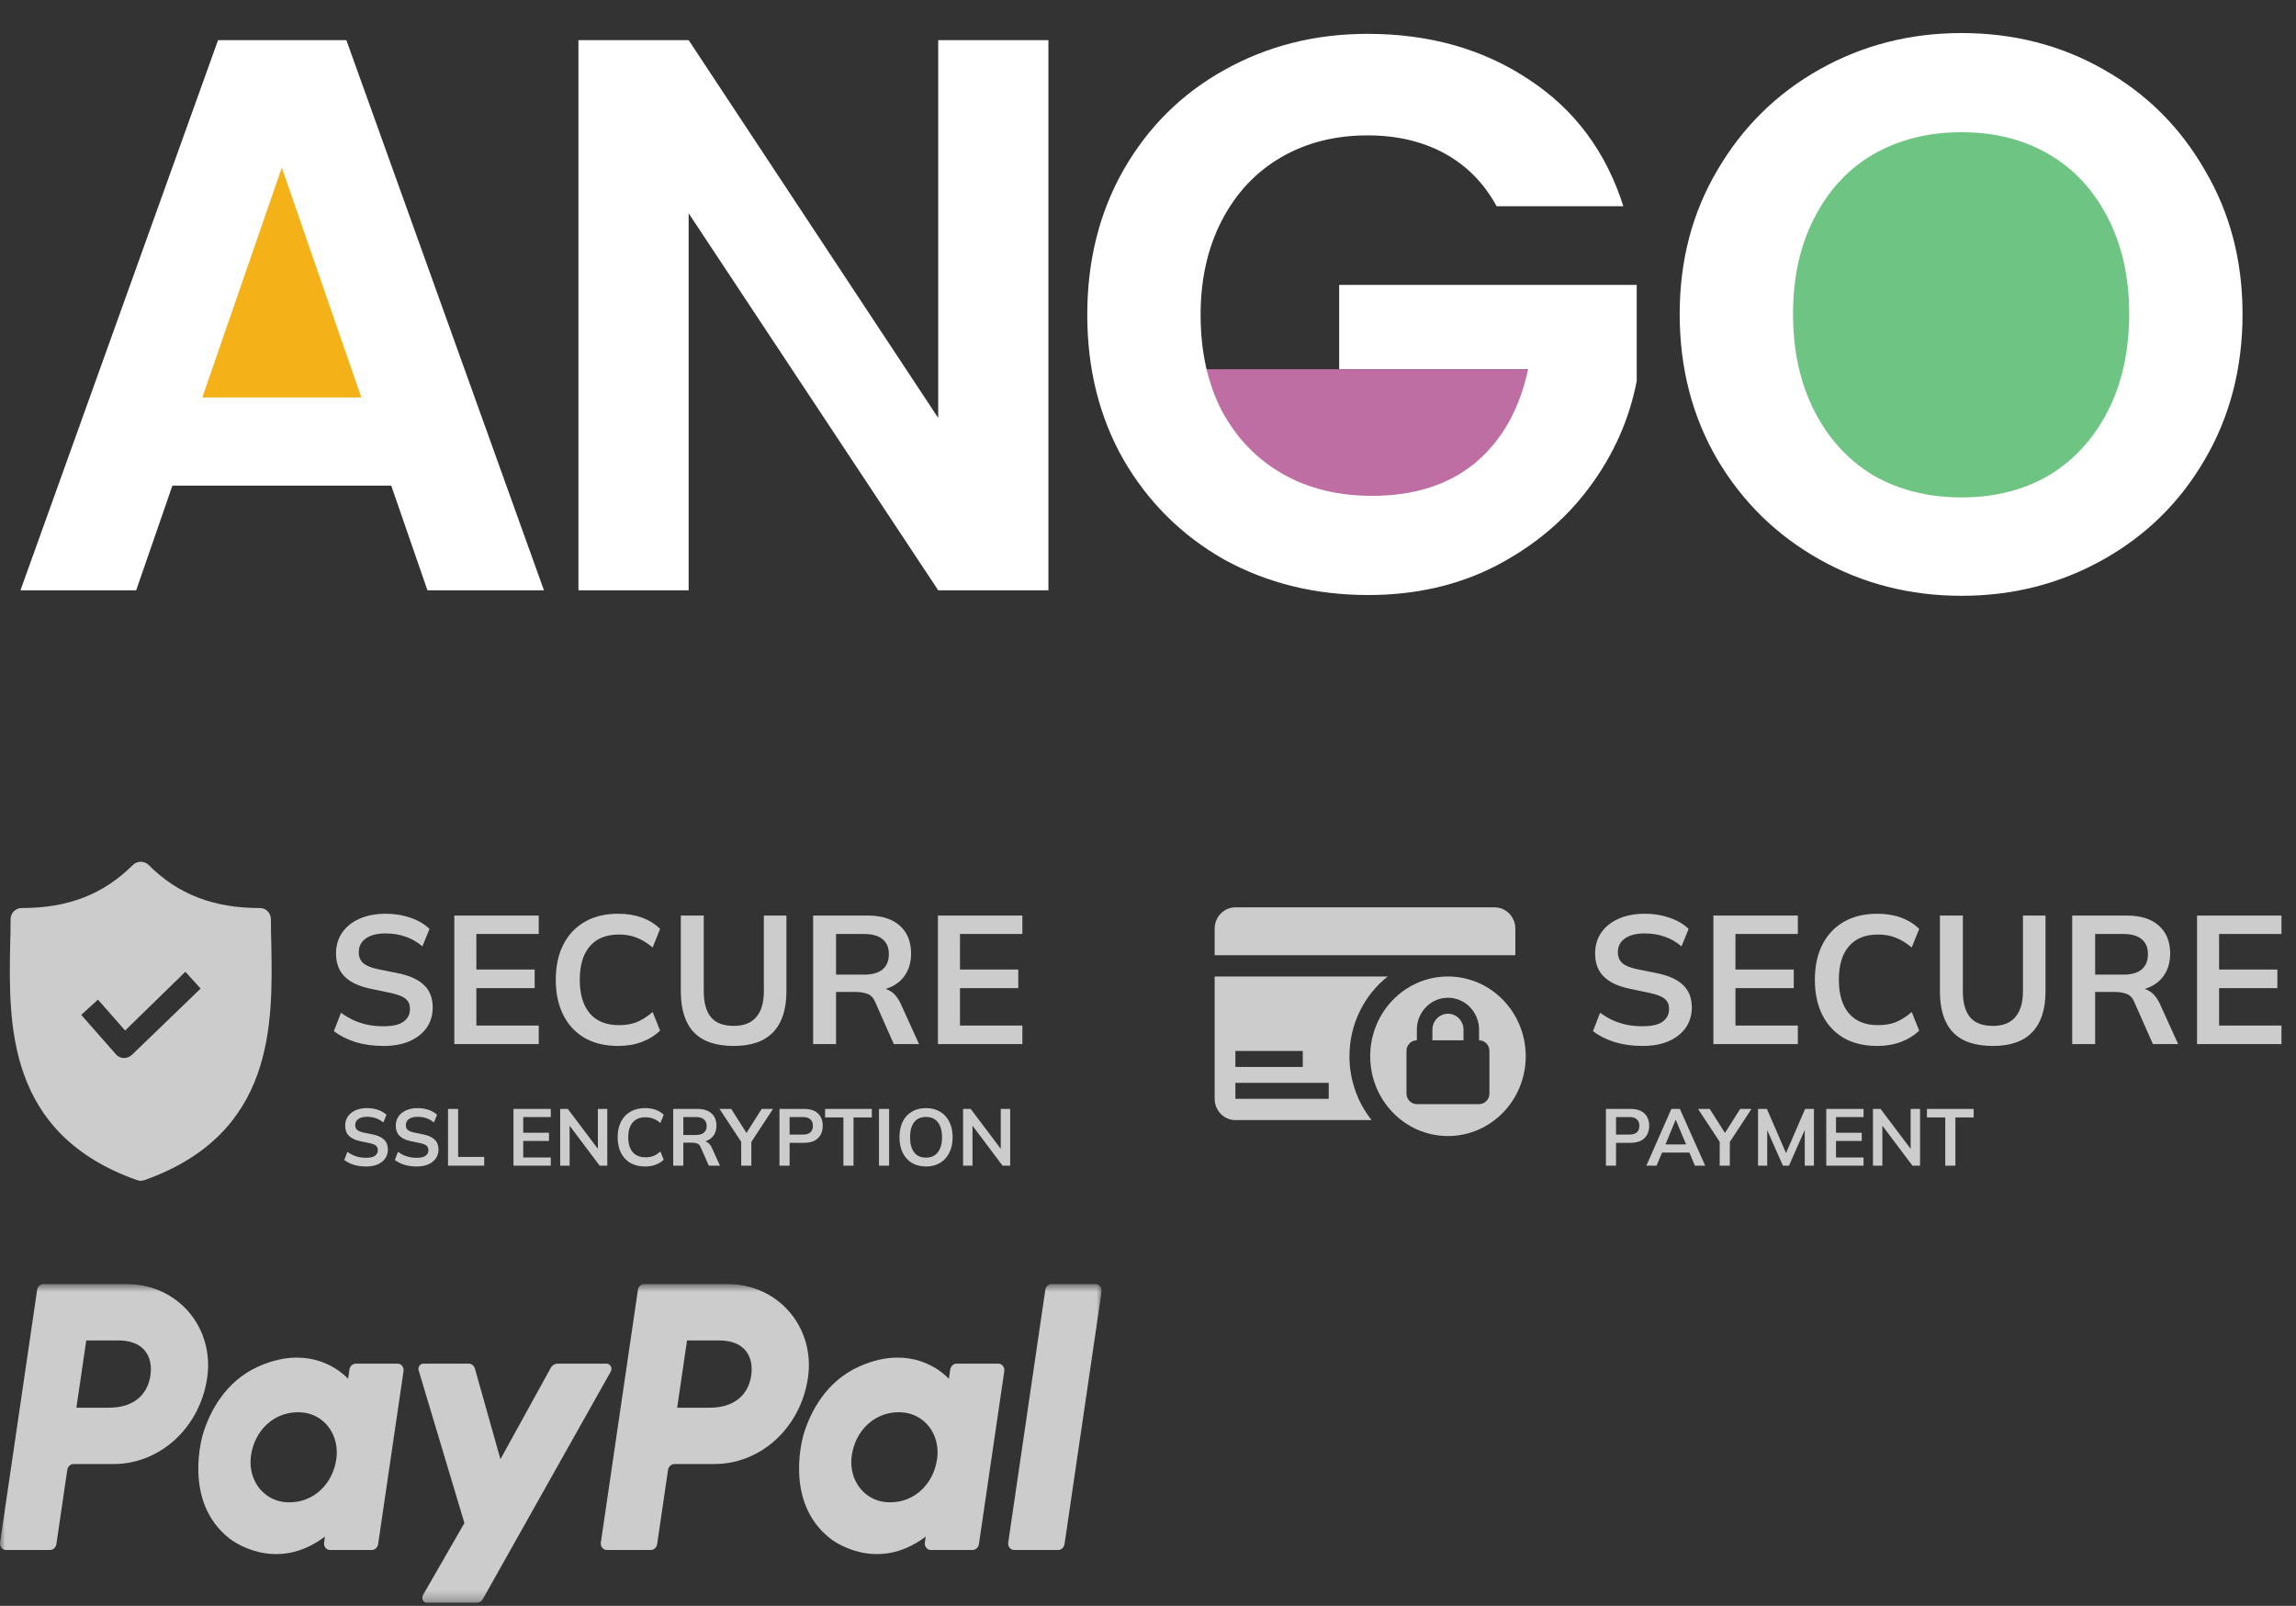 <?xml version="1.0" encoding="UTF-8"?> <svg xmlns="http://www.w3.org/2000/svg" width="223" height="156" viewBox="0 0 223 156" fill="none"><rect x="0" y="0" width="223" height="156" fill="#333333" stroke="none"/><path d="M38.228 41.415H15.928L28.671 12.743L38.228 41.415Z" fill="#F4B118"></path><path d="M152.914 45.428L133.8 54.985L111.5 35.871H152.914V45.428Z" fill="#BF6EA4"></path><path d="M210.257 28.671C210.257 40.987 200.273 50.971 187.957 50.971C175.641 50.971 165.657 40.987 165.657 28.671C165.657 16.355 175.641 6.371 187.957 6.371C200.273 6.371 210.257 16.355 210.257 28.671Z" fill="#6EC482"></path><path d="M37.999 47.174H16.744L13.227 57.343H1.988L21.179 3.899H33.641L52.832 57.343H41.516L37.999 47.174ZM35.094 38.611L27.372 16.285L19.649 38.611H35.094Z" fill="white"></path><path d="M101.827 57.343H91.123L66.886 20.72V57.343H56.182V3.899H66.886L91.123 40.599V3.899H101.827V57.343Z" fill="white"></path><path d="M145.358 20.032C144.135 17.79 142.453 16.082 140.312 14.91C138.171 13.737 135.674 13.151 132.819 13.151C129.659 13.151 126.856 13.865 124.409 15.292C121.962 16.719 120.051 18.758 118.675 21.408C117.299 24.059 116.61 27.117 116.61 30.583C116.61 34.151 117.299 37.261 118.675 39.911C120.102 42.562 122.064 44.6 124.562 46.028C127.06 47.455 129.965 48.168 133.278 48.168C137.356 48.168 140.694 47.098 143.294 44.957C145.894 42.766 147.601 39.733 148.417 35.859H130.067V27.678H158.968V37.006C158.254 40.727 156.725 44.167 154.38 47.327C152.036 50.488 149.003 53.036 145.282 54.973C141.612 56.859 137.483 57.802 132.896 57.802C127.748 57.802 123.084 56.655 118.904 54.361C114.775 52.017 111.513 48.78 109.118 44.651C106.773 40.523 105.601 35.833 105.601 30.583C105.601 25.333 106.773 20.644 109.118 16.515C111.513 12.335 114.775 9.099 118.904 6.805C123.084 4.46 127.722 3.288 132.819 3.288C138.834 3.288 144.059 4.766 148.493 7.723C152.928 10.628 155.986 14.731 157.668 20.032H145.358Z" fill="white"></path><path d="M190.512 57.878C185.517 57.878 180.929 56.706 176.75 54.361C172.57 52.016 169.257 48.779 166.81 44.651C164.364 40.471 163.14 35.756 163.14 30.506C163.14 25.307 164.364 20.643 166.81 16.515C169.257 12.335 172.57 9.073 176.75 6.728C180.929 4.383 185.517 3.211 190.512 3.211C195.558 3.211 200.146 4.383 204.274 6.728C208.454 9.073 211.742 12.335 214.137 16.515C216.584 20.643 217.807 25.307 217.807 30.506C217.807 35.756 216.584 40.471 214.137 44.651C211.742 48.779 208.454 52.016 204.274 54.361C200.095 56.706 195.507 57.878 190.512 57.878ZM190.512 48.321C193.723 48.321 196.552 47.607 198.999 46.18C201.445 44.702 203.357 42.612 204.733 39.91C206.109 37.209 206.797 34.074 206.797 30.506C206.797 26.938 206.109 23.829 204.733 21.178C203.357 18.477 201.445 16.413 198.999 14.985C196.552 13.558 193.723 12.845 190.512 12.845C187.301 12.845 184.446 13.558 181.949 14.985C179.502 16.413 177.591 18.477 176.215 21.178C174.838 23.829 174.15 26.938 174.15 30.506C174.15 34.074 174.838 37.209 176.215 39.91C177.591 42.612 179.502 44.702 181.949 46.18C184.446 47.607 187.301 48.321 190.512 48.321Z" fill="white"></path><g opacity="0.75" clip-path="url(#clip0_571_108)"><mask id="mask0_571_108" style="mask-type:luminance" maskUnits="userSpaceOnUse" x="0" y="124" width="107" height="32"><path d="M107 124.714H0V155.714H107V124.714Z" fill="white"></path></mask><g mask="url(#mask0_571_108)"><path d="M4.23 124.734C4.079 124.735 3.934 124.793 3.82 124.898C3.705 125.003 3.629 125.149 3.606 125.308L0.007 149.845C-0.006 149.935 -0.001 150.026 0.022 150.114C0.045 150.201 0.085 150.282 0.14 150.351C0.195 150.42 0.263 150.475 0.339 150.513C0.416 150.551 0.499 150.571 0.583 150.571H4.852C5.003 150.571 5.148 150.513 5.262 150.408C5.377 150.303 5.453 150.158 5.476 149.998L6.533 142.792C6.557 142.633 6.632 142.488 6.747 142.383C6.861 142.278 7.006 142.22 7.157 142.219H11.037C15.571 142.219 19.42 138.663 20.123 133.844C20.832 128.984 17.301 124.744 12.295 124.734H4.23ZM8.379 130.212H11.484C14.04 130.212 14.872 131.833 14.608 133.626C14.345 135.423 13.054 136.747 10.581 136.747H7.42L8.379 130.212ZM28.805 131.881C27.727 131.885 26.486 132.122 25.094 132.746C21.901 134.176 20.367 137.134 19.716 139.291C19.716 139.291 17.643 145.869 22.326 149.484C22.326 149.484 26.67 152.962 31.56 149.268L31.476 149.845C31.463 149.935 31.468 150.026 31.491 150.114C31.514 150.201 31.554 150.282 31.609 150.351C31.663 150.42 31.732 150.475 31.808 150.513C31.885 150.551 31.968 150.571 32.052 150.571H36.104C36.415 150.571 36.679 150.328 36.727 149.997L39.193 133.194C39.206 133.105 39.201 133.013 39.178 132.926C39.155 132.838 39.115 132.758 39.06 132.689C39.005 132.62 38.937 132.564 38.861 132.526C38.784 132.488 38.701 132.468 38.616 132.468H34.564C34.253 132.468 33.989 132.712 33.94 133.041L33.808 133.945H33.807C33.807 133.945 32.038 131.868 28.804 131.881H28.805ZM28.937 137.189C29.402 137.189 29.828 137.257 30.209 137.389C31.957 137.993 32.95 139.797 32.662 141.755C32.308 144.165 30.47 145.94 28.113 145.94C27.648 145.94 27.221 145.872 26.84 145.74C25.092 145.136 24.094 143.331 24.382 141.373C24.735 138.964 26.58 137.189 28.937 137.189Z" fill="white"></path><path d="M62.58 124.734C62.269 124.734 62.005 124.978 61.956 125.308L58.357 149.845C58.344 149.935 58.349 150.027 58.372 150.114C58.395 150.201 58.435 150.282 58.49 150.351C58.545 150.42 58.613 150.476 58.69 150.514C58.766 150.552 58.85 150.571 58.934 150.571H63.203C63.513 150.571 63.778 150.328 63.826 149.998L64.883 142.792C64.907 142.633 64.983 142.488 65.097 142.383C65.212 142.278 65.357 142.22 65.507 142.219H69.387C73.922 142.219 77.77 138.663 78.473 133.844C79.183 128.984 75.651 124.744 70.645 124.734H62.58ZM66.729 130.212H69.834C72.39 130.212 73.222 131.833 72.959 133.626C72.696 135.423 71.404 136.747 68.93 136.747H65.77L66.729 130.212ZM87.155 131.881C86.078 131.885 84.837 132.122 83.445 132.746C80.252 134.176 78.717 137.134 78.066 139.291C78.066 139.291 75.993 145.869 80.677 149.484C80.677 149.484 85.02 152.962 89.911 149.268L89.826 149.845C89.813 149.935 89.818 150.027 89.841 150.114C89.864 150.201 89.904 150.282 89.959 150.351C90.014 150.42 90.082 150.476 90.159 150.514C90.235 150.552 90.319 150.571 90.403 150.571H94.454C94.605 150.571 94.75 150.513 94.864 150.408C94.979 150.303 95.055 150.157 95.078 149.997L97.543 133.194C97.556 133.104 97.552 133.013 97.528 132.925C97.505 132.838 97.465 132.757 97.41 132.688C97.355 132.619 97.287 132.564 97.21 132.526C97.134 132.488 97.05 132.468 96.966 132.468H92.915C92.604 132.468 92.34 132.712 92.291 133.041L92.158 133.945C92.158 133.945 90.389 131.868 87.155 131.881ZM87.287 137.189C87.752 137.189 88.179 137.257 88.56 137.389C90.308 137.993 91.299 139.797 91.012 141.755C90.659 144.165 88.82 145.94 86.463 145.94C85.998 145.94 85.572 145.872 85.191 145.74C83.443 145.136 82.445 143.331 82.733 141.373C83.086 138.964 84.93 137.189 87.287 137.189Z" fill="white"></path><path d="M41.115 132.468C41.041 132.468 40.967 132.487 40.901 132.523C40.834 132.559 40.776 132.612 40.732 132.677C40.688 132.742 40.66 132.817 40.648 132.896C40.636 132.975 40.642 133.057 40.665 133.133L45.106 147.952L41.09 154.937C40.895 155.276 41.121 155.713 41.492 155.713H46.239C46.374 155.713 46.508 155.675 46.626 155.603C46.745 155.532 46.844 155.428 46.914 155.303L59.319 133.239C59.51 132.9 59.283 132.467 58.914 132.467H54.168C54.031 132.467 53.897 132.505 53.777 132.578C53.658 132.651 53.559 132.756 53.489 132.883L48.606 141.747L46.127 132.949C46.046 132.662 45.801 132.467 45.522 132.467L41.115 132.468Z" fill="white"></path><path d="M102.148 124.734C101.837 124.734 101.573 124.978 101.524 125.308L97.925 149.845C97.911 149.935 97.917 150.027 97.939 150.114C97.962 150.201 98.003 150.282 98.058 150.351C98.112 150.42 98.181 150.476 98.257 150.514C98.334 150.552 98.418 150.571 98.502 150.571H102.77C103.08 150.571 103.344 150.328 103.393 149.998L106.994 125.46C107.007 125.371 107.001 125.279 106.979 125.192C106.955 125.104 106.915 125.023 106.86 124.954C106.805 124.885 106.737 124.83 106.66 124.792C106.583 124.754 106.5 124.734 106.415 124.734H102.148Z" fill="white"></path></g></g><g opacity="0.75" clip-path="url(#clip1_571_108)"><path d="M37.245 101.606C36.267 101.606 35.363 101.482 34.535 101.234C33.718 100.974 33.016 100.619 32.428 100.171L33.119 98.382C33.51 98.665 33.919 98.907 34.345 99.108C34.771 99.297 35.225 99.444 35.709 99.551C36.192 99.645 36.704 99.692 37.245 99.692C38.154 99.692 38.811 99.539 39.213 99.232C39.616 98.925 39.818 98.523 39.818 98.027C39.818 97.59 39.68 97.26 39.403 97.035C39.127 96.799 38.632 96.604 37.919 96.451L35.968 96.043C34.851 95.807 34.017 95.412 33.464 94.856C32.912 94.301 32.636 93.557 32.636 92.624C32.636 91.845 32.837 91.166 33.24 90.587C33.643 90.009 34.207 89.56 34.932 89.241C35.657 88.922 36.503 88.763 37.47 88.763C38.333 88.763 39.133 88.893 39.87 89.152C40.606 89.4 41.222 89.761 41.717 90.233L41.026 91.934C40.531 91.508 39.99 91.195 39.403 90.995C38.816 90.782 38.16 90.676 37.435 90.676C36.618 90.676 35.979 90.841 35.519 91.172C35.07 91.491 34.846 91.934 34.846 92.5C34.846 92.937 34.984 93.286 35.26 93.546C35.548 93.805 36.031 94.006 36.71 94.148L38.644 94.538C39.795 94.774 40.646 95.163 41.199 95.707C41.751 96.238 42.028 96.959 42.028 97.868C42.028 98.612 41.832 99.267 41.441 99.834C41.049 100.389 40.497 100.826 39.783 101.145C39.07 101.452 38.224 101.606 37.245 101.606ZM44.126 101.428V88.94H52.326V90.729H46.267V94.183H51.929V95.99H46.267V99.622H52.326V101.428H44.126ZM60.039 101.606C58.773 101.606 57.686 101.346 56.776 100.826C55.879 100.295 55.188 99.551 54.705 98.594C54.221 97.626 53.98 96.486 53.98 95.175C53.98 93.864 54.221 92.731 54.705 91.774C55.188 90.818 55.879 90.079 56.776 89.56C57.686 89.028 58.773 88.763 60.039 88.763C60.891 88.763 61.656 88.887 62.336 89.135C63.026 89.383 63.619 89.749 64.114 90.233L63.389 92.04C62.848 91.591 62.324 91.272 61.818 91.083C61.323 90.882 60.753 90.782 60.108 90.782C58.877 90.782 57.933 91.166 57.277 91.934C56.633 92.689 56.31 93.77 56.31 95.175C56.31 96.581 56.633 97.667 57.277 98.435C57.933 99.202 58.877 99.586 60.108 99.586C60.753 99.586 61.323 99.492 61.818 99.303C62.324 99.102 62.848 98.771 63.389 98.311L64.114 100.118C63.619 100.59 63.026 100.956 62.336 101.216C61.656 101.476 60.891 101.606 60.039 101.606ZM71.271 101.606C69.533 101.606 68.238 101.163 67.386 100.277C66.546 99.379 66.126 98.057 66.126 96.309V88.94H68.353V96.291C68.353 97.401 68.584 98.24 69.044 98.807C69.516 99.374 70.258 99.657 71.271 99.657C72.238 99.657 72.963 99.374 73.446 98.807C73.941 98.24 74.189 97.401 74.189 96.291V88.94H76.381V96.309C76.381 98.057 75.95 99.379 75.087 100.277C74.235 101.163 72.963 101.606 71.271 101.606ZM78.975 101.428V88.94H84.293C85.628 88.94 86.658 89.265 87.383 89.914C88.12 90.564 88.488 91.467 88.488 92.624C88.488 93.392 88.321 94.047 87.987 94.591C87.665 95.134 87.199 95.553 86.589 95.848C85.979 96.132 85.259 96.274 84.431 96.274L84.672 95.937H85.259C85.743 95.937 86.174 96.067 86.554 96.327C86.934 96.587 87.245 96.982 87.486 97.514L89.265 101.428H86.813L85.018 97.372C84.856 96.959 84.609 96.687 84.275 96.557C83.953 96.427 83.562 96.362 83.101 96.362H81.202V101.428H78.975ZM81.202 94.679H83.93C84.713 94.679 85.305 94.514 85.708 94.183C86.123 93.841 86.33 93.345 86.33 92.695C86.33 92.046 86.123 91.556 85.708 91.225C85.305 90.894 84.713 90.729 83.93 90.729H81.202V94.679ZM91.097 101.428V88.94H99.298V90.729H93.238V94.183H98.901V95.99H93.238V99.622H99.298V101.428H91.097Z" fill="white"></path><path d="M35.561 113.316C35.129 113.316 34.73 113.261 34.364 113.152C34.003 113.037 33.693 112.88 33.433 112.682L33.738 111.892C33.911 112.017 34.092 112.124 34.28 112.213C34.468 112.296 34.669 112.361 34.882 112.408C35.096 112.45 35.322 112.471 35.561 112.471C35.962 112.471 36.252 112.403 36.43 112.267C36.608 112.132 36.697 111.954 36.697 111.735C36.697 111.542 36.636 111.396 36.514 111.297C36.392 111.193 36.173 111.107 35.858 111.039L34.996 110.859C34.504 110.755 34.135 110.58 33.891 110.335C33.647 110.09 33.525 109.761 33.525 109.349C33.525 109.005 33.614 108.705 33.792 108.449C33.97 108.194 34.219 107.996 34.539 107.855C34.859 107.714 35.233 107.644 35.66 107.644C36.041 107.644 36.395 107.701 36.72 107.816C37.045 107.925 37.317 108.084 37.536 108.293L37.231 109.044C37.012 108.856 36.773 108.718 36.514 108.629C36.255 108.535 35.965 108.489 35.645 108.489C35.284 108.489 35.002 108.562 34.798 108.708C34.6 108.848 34.501 109.044 34.501 109.294C34.501 109.487 34.562 109.641 34.684 109.756C34.811 109.871 35.024 109.959 35.324 110.022L36.178 110.194C36.687 110.298 37.063 110.471 37.307 110.71C37.551 110.945 37.673 111.263 37.673 111.665C37.673 111.994 37.587 112.283 37.414 112.533C37.241 112.779 36.997 112.972 36.682 113.112C36.366 113.248 35.993 113.316 35.561 113.316ZM40.475 113.316C40.043 113.316 39.644 113.261 39.278 113.152C38.917 113.037 38.607 112.88 38.348 112.682L38.653 111.892C38.826 112.017 39.006 112.124 39.194 112.213C39.382 112.296 39.583 112.361 39.797 112.408C40.01 112.45 40.236 112.471 40.475 112.471C40.877 112.471 41.167 112.403 41.345 112.267C41.523 112.132 41.611 111.954 41.611 111.735C41.611 111.542 41.55 111.396 41.428 111.297C41.306 111.193 41.088 111.107 40.773 111.039L39.911 110.859C39.418 110.755 39.05 110.58 38.806 110.335C38.562 110.09 38.44 109.761 38.44 109.349C38.44 109.005 38.528 108.705 38.706 108.449C38.884 108.194 39.133 107.996 39.454 107.855C39.774 107.714 40.148 107.644 40.575 107.644C40.956 107.644 41.309 107.701 41.634 107.816C41.96 107.925 42.232 108.084 42.45 108.293L42.145 109.044C41.927 108.856 41.688 108.718 41.428 108.629C41.169 108.535 40.88 108.489 40.559 108.489C40.198 108.489 39.916 108.562 39.713 108.708C39.515 108.848 39.416 109.044 39.416 109.294C39.416 109.487 39.477 109.641 39.599 109.756C39.725 109.871 39.939 109.959 40.239 110.022L41.093 110.194C41.601 110.298 41.978 110.471 42.222 110.71C42.466 110.945 42.588 111.263 42.588 111.665C42.588 111.994 42.501 112.283 42.328 112.533C42.156 112.779 41.911 112.972 41.596 113.112C41.281 113.248 40.907 113.316 40.475 113.316ZM43.514 113.238V107.722H44.498V112.385H47.029V113.238H43.514ZM49.873 113.238V107.722H53.495V108.512H50.819V110.038H53.32V110.836H50.819V112.44H53.495V113.238H49.873ZM54.408 113.238V107.722H55.148L58.267 111.861H58.069V107.722H58.983V113.238H58.244L55.133 109.099H55.324V113.238H54.408ZM62.666 113.316C62.106 113.316 61.626 113.201 61.224 112.972C60.828 112.737 60.523 112.408 60.309 111.986C60.096 111.558 59.989 111.055 59.989 110.476C59.989 109.897 60.096 109.396 60.309 108.974C60.523 108.551 60.828 108.225 61.224 107.996C61.626 107.761 62.106 107.644 62.666 107.644C63.042 107.644 63.38 107.698 63.68 107.808C63.985 107.917 64.246 108.079 64.465 108.293L64.145 109.091C63.906 108.893 63.675 108.752 63.451 108.668C63.232 108.58 62.981 108.535 62.696 108.535C62.152 108.535 61.735 108.705 61.446 109.044C61.161 109.378 61.019 109.855 61.019 110.476C61.019 111.097 61.161 111.576 61.446 111.915C61.735 112.254 62.152 112.424 62.696 112.424C62.981 112.424 63.232 112.382 63.451 112.299C63.675 112.21 63.906 112.064 64.145 111.861L64.465 112.659C64.246 112.867 63.985 113.029 63.68 113.144C63.38 113.258 63.042 113.316 62.666 113.316ZM65.385 113.238V107.722H67.733C68.323 107.722 68.778 107.865 69.098 108.152C69.423 108.439 69.586 108.838 69.586 109.349C69.586 109.688 69.512 109.978 69.365 110.218C69.222 110.457 69.017 110.643 68.747 110.773C68.478 110.898 68.16 110.961 67.794 110.961L67.901 110.812H68.16C68.374 110.812 68.564 110.87 68.732 110.984C68.9 111.099 69.037 111.274 69.144 111.509L69.929 113.238H68.846L68.053 111.446C67.982 111.263 67.873 111.143 67.725 111.086C67.583 111.029 67.41 111 67.207 111H66.368V113.238H65.385ZM66.368 110.257H67.573C67.919 110.257 68.18 110.184 68.358 110.038C68.541 109.886 68.633 109.667 68.633 109.38C68.633 109.094 68.541 108.877 68.358 108.731C68.18 108.585 67.919 108.512 67.573 108.512H66.368V110.257ZM71.99 113.238V110.632L72.196 111.235L69.886 107.722H71.022L72.608 110.225H72.395L73.981 107.722H75.079L72.776 111.235L72.974 110.632V113.238H71.99ZM75.705 113.238V107.722H78.092C78.682 107.722 79.132 107.868 79.442 108.16C79.752 108.452 79.907 108.854 79.907 109.365C79.907 109.871 79.752 110.272 79.442 110.57C79.132 110.867 78.682 111.016 78.092 111.016H76.689V113.238H75.705ZM76.689 110.218H77.978C78.303 110.218 78.547 110.145 78.71 109.999C78.872 109.847 78.954 109.636 78.954 109.365C78.954 109.094 78.872 108.885 78.71 108.739C78.547 108.588 78.303 108.512 77.978 108.512H76.689V110.218ZM81.916 113.238V108.551H80.139V107.722H84.676V108.551H82.899V113.238H81.916ZM85.371 113.238V107.722H86.354V113.238H85.371ZM87.362 110.476C87.362 109.897 87.464 109.396 87.667 108.974C87.876 108.551 88.173 108.225 88.559 107.996C88.946 107.761 89.406 107.644 89.94 107.644C90.468 107.644 90.926 107.761 91.312 107.996C91.698 108.225 91.996 108.551 92.204 108.974C92.418 109.396 92.525 109.894 92.525 110.468C92.525 111.047 92.418 111.55 92.204 111.978C91.996 112.4 91.698 112.729 91.312 112.964C90.926 113.198 90.468 113.316 89.94 113.316C89.406 113.316 88.946 113.198 88.559 112.964C88.178 112.729 87.883 112.4 87.675 111.978C87.466 111.55 87.362 111.05 87.362 110.476ZM88.392 110.476C88.392 111.097 88.521 111.582 88.781 111.931C89.04 112.28 89.426 112.455 89.94 112.455C90.438 112.455 90.822 112.28 91.091 111.931C91.36 111.582 91.495 111.097 91.495 110.476C91.495 109.85 91.36 109.365 91.091 109.021C90.827 108.676 90.443 108.504 89.94 108.504C89.426 108.504 89.04 108.676 88.781 109.021C88.521 109.365 88.392 109.85 88.392 110.476ZM93.54 113.238V107.722H94.279L97.398 111.861H97.2V107.722H98.115V113.238H97.375L94.264 109.099H94.454V113.238H93.54Z" fill="white"></path><path d="M159.536 101.606C158.557 101.606 157.654 101.482 156.825 101.234C156.008 100.974 155.306 100.619 154.719 100.171L155.409 98.382C155.801 98.665 156.209 98.907 156.635 99.108C157.061 99.297 157.516 99.444 157.999 99.551C158.482 99.645 158.995 99.692 159.536 99.692C160.445 99.692 161.101 99.539 161.504 99.232C161.907 98.925 162.108 98.523 162.108 98.027C162.108 97.59 161.97 97.26 161.694 97.035C161.417 96.799 160.922 96.604 160.209 96.451L158.258 96.043C157.142 95.807 156.307 95.412 155.755 94.856C155.202 94.301 154.926 93.557 154.926 92.624C154.926 91.845 155.127 91.166 155.53 90.587C155.933 90.009 156.497 89.56 157.222 89.241C157.947 88.922 158.793 88.763 159.76 88.763C160.623 88.763 161.423 88.893 162.16 89.152C162.896 89.4 163.512 89.761 164.007 90.233L163.316 91.934C162.822 91.508 162.281 91.195 161.694 90.995C161.107 90.782 160.451 90.676 159.725 90.676C158.908 90.676 158.269 90.841 157.809 91.172C157.36 91.491 157.136 91.934 157.136 92.5C157.136 92.937 157.274 93.286 157.55 93.546C157.838 93.805 158.321 94.006 159 94.148L160.934 94.538C162.085 94.774 162.937 95.163 163.489 95.707C164.042 96.238 164.318 96.959 164.318 97.868C164.318 98.612 164.122 99.267 163.731 99.834C163.339 100.389 162.787 100.826 162.073 101.145C161.36 101.452 160.514 101.606 159.536 101.606ZM166.415 101.428V88.94H174.616V90.729H168.556V94.183H174.219V95.99H168.556V99.622H174.616V101.428H166.415ZM182.329 101.606C181.063 101.606 179.975 101.346 179.066 100.826C178.168 100.295 177.478 99.551 176.994 98.594C176.511 97.626 176.269 96.486 176.269 95.175C176.269 93.864 176.511 92.731 176.994 91.774C177.478 90.818 178.168 90.079 179.066 89.56C179.975 89.028 181.063 88.763 182.329 88.763C183.181 88.763 183.946 88.887 184.625 89.135C185.316 89.383 185.909 89.749 186.403 90.233L185.678 92.04C185.137 91.591 184.614 91.272 184.107 91.083C183.612 90.882 183.043 90.782 182.398 90.782C181.167 90.782 180.223 91.166 179.567 91.934C178.922 92.689 178.6 93.77 178.6 95.175C178.6 96.581 178.922 97.667 179.567 98.435C180.223 99.202 181.167 99.586 182.398 99.586C183.043 99.586 183.612 99.492 184.107 99.303C184.614 99.102 185.137 98.771 185.678 98.311L186.403 100.118C185.909 100.59 185.316 100.956 184.625 101.216C183.946 101.476 183.181 101.606 182.329 101.606ZM193.561 101.606C191.823 101.606 190.528 101.163 189.677 100.277C188.836 99.379 188.416 98.057 188.416 96.309V88.94H190.643V96.291C190.643 97.401 190.874 98.24 191.334 98.807C191.806 99.374 192.548 99.657 193.561 99.657C194.528 99.657 195.253 99.374 195.736 98.807C196.231 98.24 196.479 97.401 196.479 96.291V88.94H198.671V96.309C198.671 98.057 198.24 99.379 197.376 100.277C196.525 101.163 195.253 101.606 193.561 101.606ZM201.265 101.428V88.94H206.583C207.918 88.94 208.948 89.265 209.673 89.914C210.41 90.564 210.778 91.467 210.778 92.624C210.778 93.392 210.611 94.047 210.277 94.591C209.955 95.134 209.489 95.553 208.879 95.848C208.269 96.132 207.55 96.274 206.721 96.274L206.963 95.937H207.55C208.033 95.937 208.465 96.067 208.844 96.327C209.224 96.587 209.535 96.982 209.777 97.514L211.555 101.428H209.103L207.308 97.372C207.147 96.959 206.899 96.687 206.566 96.557C206.243 96.427 205.852 96.362 205.392 96.362H203.492V101.428H201.265ZM203.492 94.679H206.22C207.003 94.679 207.596 94.514 207.998 94.183C208.413 93.841 208.62 93.345 208.62 92.695C208.62 92.046 208.413 91.556 207.998 91.225C207.596 90.894 207.003 90.729 206.22 90.729H203.492V94.679ZM213.388 101.428V88.94H221.589V90.729H215.529V94.183H221.191V95.99H215.529V99.622H221.589V101.428H213.388Z" fill="white"></path><path d="M155.975 113.237V107.722H158.362C158.952 107.722 159.402 107.868 159.711 108.16C160.022 108.452 160.177 108.853 160.177 109.365C160.177 109.871 160.022 110.272 159.711 110.57C159.402 110.867 158.952 111.016 158.362 111.016H156.959V113.237H155.975ZM156.959 110.217H158.248C158.573 110.217 158.818 110.144 158.98 109.998C159.143 109.847 159.223 109.636 159.223 109.365C159.223 109.094 159.143 108.885 158.98 108.739C158.818 108.587 158.573 108.512 158.248 108.512H156.959V110.217ZM159.901 113.237L162.333 107.722H163.157L165.62 113.237H164.62L163.965 111.688L164.361 111.962H161.136L161.547 111.688L160.892 113.237H159.901ZM162.737 108.801L161.662 111.415L161.464 111.172H164.026L163.866 111.415L162.767 108.801H162.737ZM167.027 113.237V110.632L167.233 111.235L164.922 107.722H166.059L167.644 110.225H167.431L169.017 107.722H170.114L167.813 111.235L168.011 110.632V113.237H167.027ZM170.749 113.237V107.722H171.611L173.586 112.283H173.35L175.324 107.722H176.179V113.237H175.287V109.146H175.561L173.753 113.237H173.166L171.359 109.146H171.641V113.237H170.749ZM177.377 113.237V107.722H180.998V108.512H178.322V110.038H180.823V110.836H178.322V112.439H180.998V113.237H177.377ZM181.912 113.237V107.722H182.651L185.769 111.86H185.572V107.722H186.487V113.237H185.747L182.636 109.099H182.827V113.237H181.912ZM188.933 113.237V108.551H187.156V107.722H191.694V108.551H189.917V113.237H188.933Z" fill="white"></path><path d="M26.351 91.693C26.315 90.878 26.315 90.099 26.315 89.321C26.315 88.691 25.845 88.209 25.231 88.209C20.715 88.209 17.283 86.874 14.428 84.02C13.995 83.612 13.345 83.612 12.911 84.02C10.057 86.874 6.625 88.209 2.108 88.209C1.494 88.209 1.025 88.691 1.025 89.321C1.025 90.099 1.025 90.878 0.988 91.693C0.844 99.478 0.627 110.154 13.308 114.64L13.67 114.714L14.031 114.64C26.676 110.154 26.495 99.515 26.351 91.693ZM12.803 102.481C12.586 102.666 12.333 102.777 12.044 102.777H12.008C11.719 102.777 11.43 102.629 11.249 102.407L7.889 98.588L9.515 97.106L12.152 100.108L18.005 94.399L19.486 96.031L12.803 102.481Z" fill="white"></path><path d="M147.18 92.793V90.209C147.18 89.661 146.968 89.135 146.59 88.748C146.212 88.36 145.699 88.143 145.166 88.143H119.988C119.454 88.143 118.942 88.36 118.564 88.748C118.186 89.135 117.974 89.661 117.974 90.209V92.793H147.18ZM134.776 94.859H117.974V106.743C117.974 107.291 118.186 107.816 118.564 108.204C118.942 108.592 119.454 108.809 119.988 108.809H133.219C131.824 107.06 131.064 104.869 131.066 102.609C131.066 99.455 132.523 96.656 134.776 94.859ZM119.988 102.093H126.534V103.643H119.988V102.093ZM129.052 106.743H119.988V105.193H129.052V106.743ZM140.634 98.476C139.801 98.476 139.123 99.171 139.123 100.026V101.059H142.144V100.026C142.144 99.171 141.467 98.476 140.634 98.476Z" fill="white"></path><path d="M140.634 94.858C136.462 94.858 133.081 98.328 133.081 102.608C133.081 106.888 136.462 110.358 140.634 110.358C144.805 110.358 148.187 106.888 148.187 102.608C148.187 98.328 144.805 94.858 140.634 94.858ZM144.662 106.225C144.662 106.499 144.556 106.762 144.367 106.956C144.179 107.15 143.923 107.258 143.655 107.258H137.613C137.345 107.258 137.089 107.15 136.9 106.956C136.711 106.762 136.605 106.499 136.605 106.225V102.092C136.605 101.818 136.711 101.555 136.9 101.361C137.089 101.167 137.345 101.058 137.613 101.058V100.025C137.613 98.315 138.967 96.925 140.634 96.925C142.3 96.925 143.655 98.315 143.655 100.025V101.058C143.923 101.058 144.179 101.167 144.367 101.361C144.556 101.555 144.662 101.818 144.662 102.092V106.225Z" fill="white"></path></g><defs><clipPath id="clip0_571_108"><rect width="107" height="31" fill="white" transform="translate(0 124.714)"></rect></clipPath><clipPath id="clip1_571_108"><rect width="223" height="31" fill="white" transform="translate(0 83.714)"></rect></clipPath></defs></svg> 
